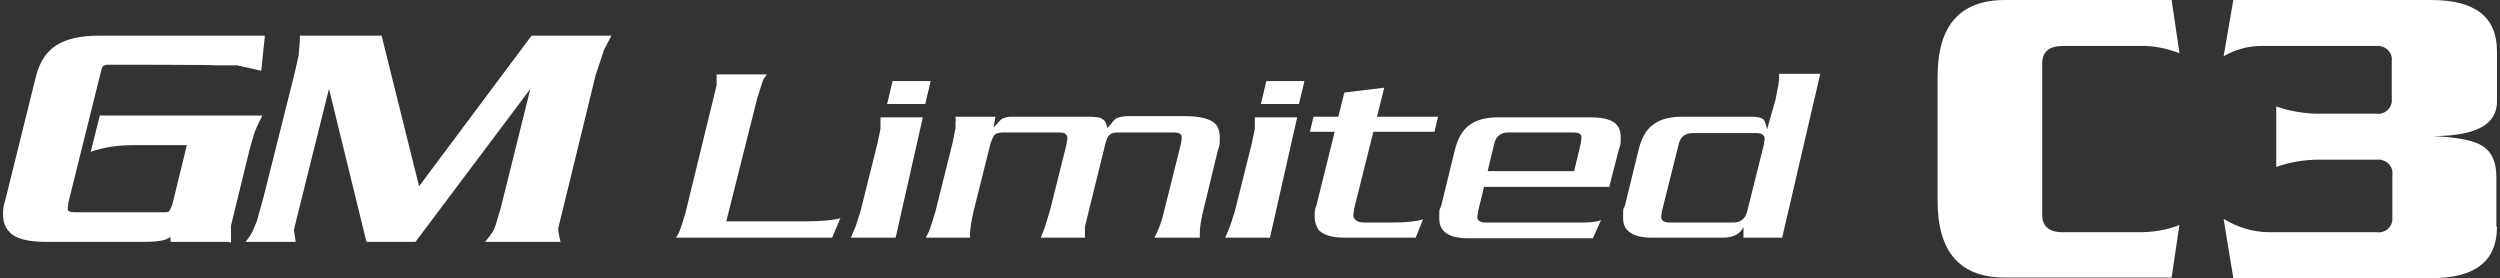 <?xml version="1.0" encoding="UTF-8"?>
<svg xmlns="http://www.w3.org/2000/svg" version="1.1" viewBox="0 0 413.4 46">
  <rect x="0" y="0" width="413.4" height="46" fill="#333333" stroke="none"/>
  <defs>
    <style>
      .cls-1 {
        fill: #fff;
      }
    </style>
  </defs>
  <!-- Generator: Adobe Illustrator 28.6.0, SVG Export Plug-In . SVG Version: 1.2.0 Build 709)  -->
  <g>
    <g id="_レイヤー_1" data-name="レイヤー_1">
      <g id="_レイヤー_1-2" data-name="_レイヤー_1">
        <g id="Group_7554">
          <path id="Path_2296" class="cls-1" d="M360.4,37.1l-1.3,8.8h-27.5c-7.5,0-11.2-4.2-11.2-12.7V12.7c0-8.5,3.7-12.7,11.2-12.7h27.5l1.3,8.8c-2.1-.8-4.4-1.3-6.7-1.2h-12.6c-2.3,0-3.4,1-3.4,2.9v25c0,1.9,1.1,2.9,3.4,2.9h12.6c2.2,0,4.5-.3,6.7-1.2Z"/>
          <path id="Path_2297" class="cls-1" d="M412.9,37.5c0,5.7-3.6,8.5-10.9,8.5h-32.7l-1.6-9.8c2.3,1.4,4.9,2.2,7.6,2.2h17.7c1.3.2,2.4-.7,2.6-1.9v-7.5c.2-1.3-.7-2.4-2-2.6h-10.1c-2.4,0-4.8.4-7.1,1.2v-10c2.3.8,4.7,1.2,7.1,1.2h9.4c1.3.2,2.4-.7,2.6-1.9v-6.7c.2-1.3-.7-2.4-2-2.6h-19.6c-2.2,0-4.3.6-6.2,1.7l1.6-9.3h32.7c7.3,0,10.9,2.8,10.9,8.5v8.3c0,3.8-3.5,5.7-10.6,5.7h0c4.1.2,6.8.7,8.3,1.7s2.2,2.7,2.2,5.1v8.2h.1Z"/>
        </g>
        <g>
          <g>
            <path class="cls-1" d="M37.9,40h-9.7v-.8l-.4.2c-.6.4-2,.6-4.3.6H7.8c-3.1,0-5.2-.5-6.2-1.6-.7-.7-1.1-1.7-1.1-2.9s.1-1.5.4-2.5L5.9,12.8c.6-2.5,1.8-4.3,3.4-5.3,1.7-1.1,4.1-1.6,7-1.6h27.5l-.6,5.8-4-.9h-3.6c0-.1-17.9-.1-17.9-.1-.2,0-.4.1-.6.2-.2.1-.3.5-.5,1.3l-5.3,21.3c0,.3-.1.6-.1.9s0,.3.1.4c0,.2.5.3,1.2.3h14.4c.6,0,1,0,1.1-.2s.3-.5.5-1.1l2.4-9.8h-8.9c-2.7,0-5,.4-7,1.1l1.5-6h26.9c-.8,1.5-1.2,2.5-1.4,3.1l-.7,2.4-3.1,12.7v2.8h-.3Z"/>
            <path class="cls-1" d="M92.8,40h-12.6c.7-.8,1.2-1.5,1.5-2.1l.3-.8.8-2.7,4.9-19.7-19,25.3h-8.1l-6.2-25.3-5.8,23.3.3,2h-8.3c.6-.7,1.1-1.5,1.4-2.3l.5-1.2,1.1-4,5-19.9c.4-1.6.6-2.7.8-3.5,0-.7.2-1.7.2-3.2h13.5l6.2,24.9,18.6-24.9h13.2l-1.2,2.3-.4,1.2-1,3-6.2,25.4c0,.5.2,1.3.4,2.3h0Z"/>
          </g>
          <g>
            <path class="cls-1" d="M139,36l-1.4,3.3h-25.8l.5-.9.3-.8.7-2.2,5.2-21.3c0-.3,0-.6,0-.7h0v-.3c0-.2,0-.4,0-.8h8.3l-.6.9-.3.9-.7,2.2-5.1,20.3h13.2c2.6,0,4.5-.2,5.6-.5h0Z"/>
            <path class="cls-1" d="M148,39.3h-7.3l.8-1.9.8-2.5,2.8-11.2.5-2.4v-1.9h7l-4.5,19.9h-.1ZM153,17.2h-6.3l.9-3.8h6.3l-.9,3.8Z"/>
            <path class="cls-1" d="M198.4,39.3h-7.5c.6-1.1,1.2-2.6,1.6-4.4l2.8-11.2c0-.3.1-.6.1-.9s0-.4-.1-.5c-.2-.3-.6-.4-1.4-.4h-8.9c-.7,0-1.2.1-1.5.4-.3.2-.5.7-.7,1.4l-3.4,13.8v1.8h-7.3l.4-1,.3-.8.8-2.6,2.8-11.2c0-.3.1-.6.1-.8s0-.5-.2-.6c-.1-.3-.6-.4-1.3-.4h-8.9c-.7,0-1.3.1-1.5.3-.3.2-.5.7-.8,1.5l-2.8,11.2c-.4,1.7-.6,3-.6,3.9s0,.3,0,.5h-7.3l.5-1,.3-.8.8-2.6,2.8-11.2.5-2.5v-1.1c.1,0,0-.8,0-.8h6.6l-.3,1.8.8-.9c.2-.2.4-.4.5-.5.4-.2.9-.4,1.6-.4h12.6c1.3,0,2.2.1,2.5.4.4.2.7.7.8,1.5.4-.5.8-.9,1.2-1.4.4-.4,1.3-.6,2.5-.6h9c2.5,0,4.2.4,5.1,1.2.5.5.8,1.3.8,2.3s0,1.4-.3,2.1l-2.4,9.9c-.4,1.6-.6,2.9-.6,3.8s0,.4,0,.5v.3Z"/>
            <path class="cls-1" d="M209.9,39.3h-7.3l.8-1.9.8-2.5,2.8-11.2.5-2.4v-1.9h7l-4.5,19.9h-.1ZM214.8,17.2h-6.3l.9-3.8h6.3l-.9,3.8Z"/>
            <path class="cls-1" d="M235.3,36.3l-1.2,3h-11.8c-2,0-3.3-.4-4.2-1.2-.4-.6-.7-1.3-.7-2.2s0-1.3.3-2l3-12.1h-4.1l.6-2.5h4.1l1-4,6.6-.8-1.2,4.8h10.1l-.6,2.5h-10.1l-3.2,12.8c0,.3-.1.6-.1.9s0,.6.3.8c.2.3.7.5,1.5.5h4.6c2.4,0,4.1-.2,5-.5h0Z"/>
            <path class="cls-1" d="M264.7,36.5l-1.3,2.9h-20.6c-3.2,0-4.8-1.1-4.8-3.2s0-1.3.3-2.1l2.3-9.4c.5-1.9,1.3-3.3,2.5-4.1,1.1-.8,2.7-1.2,4.7-1.2h15.2c2.1,0,3.6.4,4.3,1.2.4.4.7,1.1.7,2.1s0,1.3-.3,2l-1.6,6.2h-20.7l-1,4.1c0,.4-.1.6-.1.8,0,.3,0,.5.2.6.2.3.6.4,1.3.4h15c1.6,0,2.9,0,3.9-.4h0ZM260.3,28.3l1.1-4.6c0-.3.1-.6.1-.9s0-.4-.1-.5c-.2-.3-.6-.4-1.4-.4h-10.6c-1.2,0-2,.6-2.3,1.8l-1.1,4.6h14.3Z"/>
            <path class="cls-1" d="M294.7,39.3h-6.4v-1.8c-.5,1.2-1.7,1.8-3.4,1.8h-11.7c-3.2,0-4.8-1.1-4.8-3.2s0-1.3.3-2.1l2.3-9.4c.5-1.9,1.3-3.3,2.5-4.1,1.1-.8,2.7-1.2,4.7-1.2h11.4c.8,0,1.4.1,1.8.3.4.2.6.8.8,1.8l1.4-4.9.5-2.6c0-.3.1-.6.1-.8v-.9h6.8l-6.3,27.1h0ZM288.9,35l2.8-11.2c0-.3.1-.6.1-.8s0-.4-.2-.6c-.2-.3-.6-.4-1.3-.4h-10.4c-1.2,0-2,.6-2.3,1.8l-2.8,11.2c0,.3-.1.6-.1.8s0,.5.2.6c.2.3.6.4,1.3.4h10.4c1.2,0,2-.6,2.3-1.8Z"/>
          </g>
        </g>
      </g>
    </g>
  </g>
</svg>